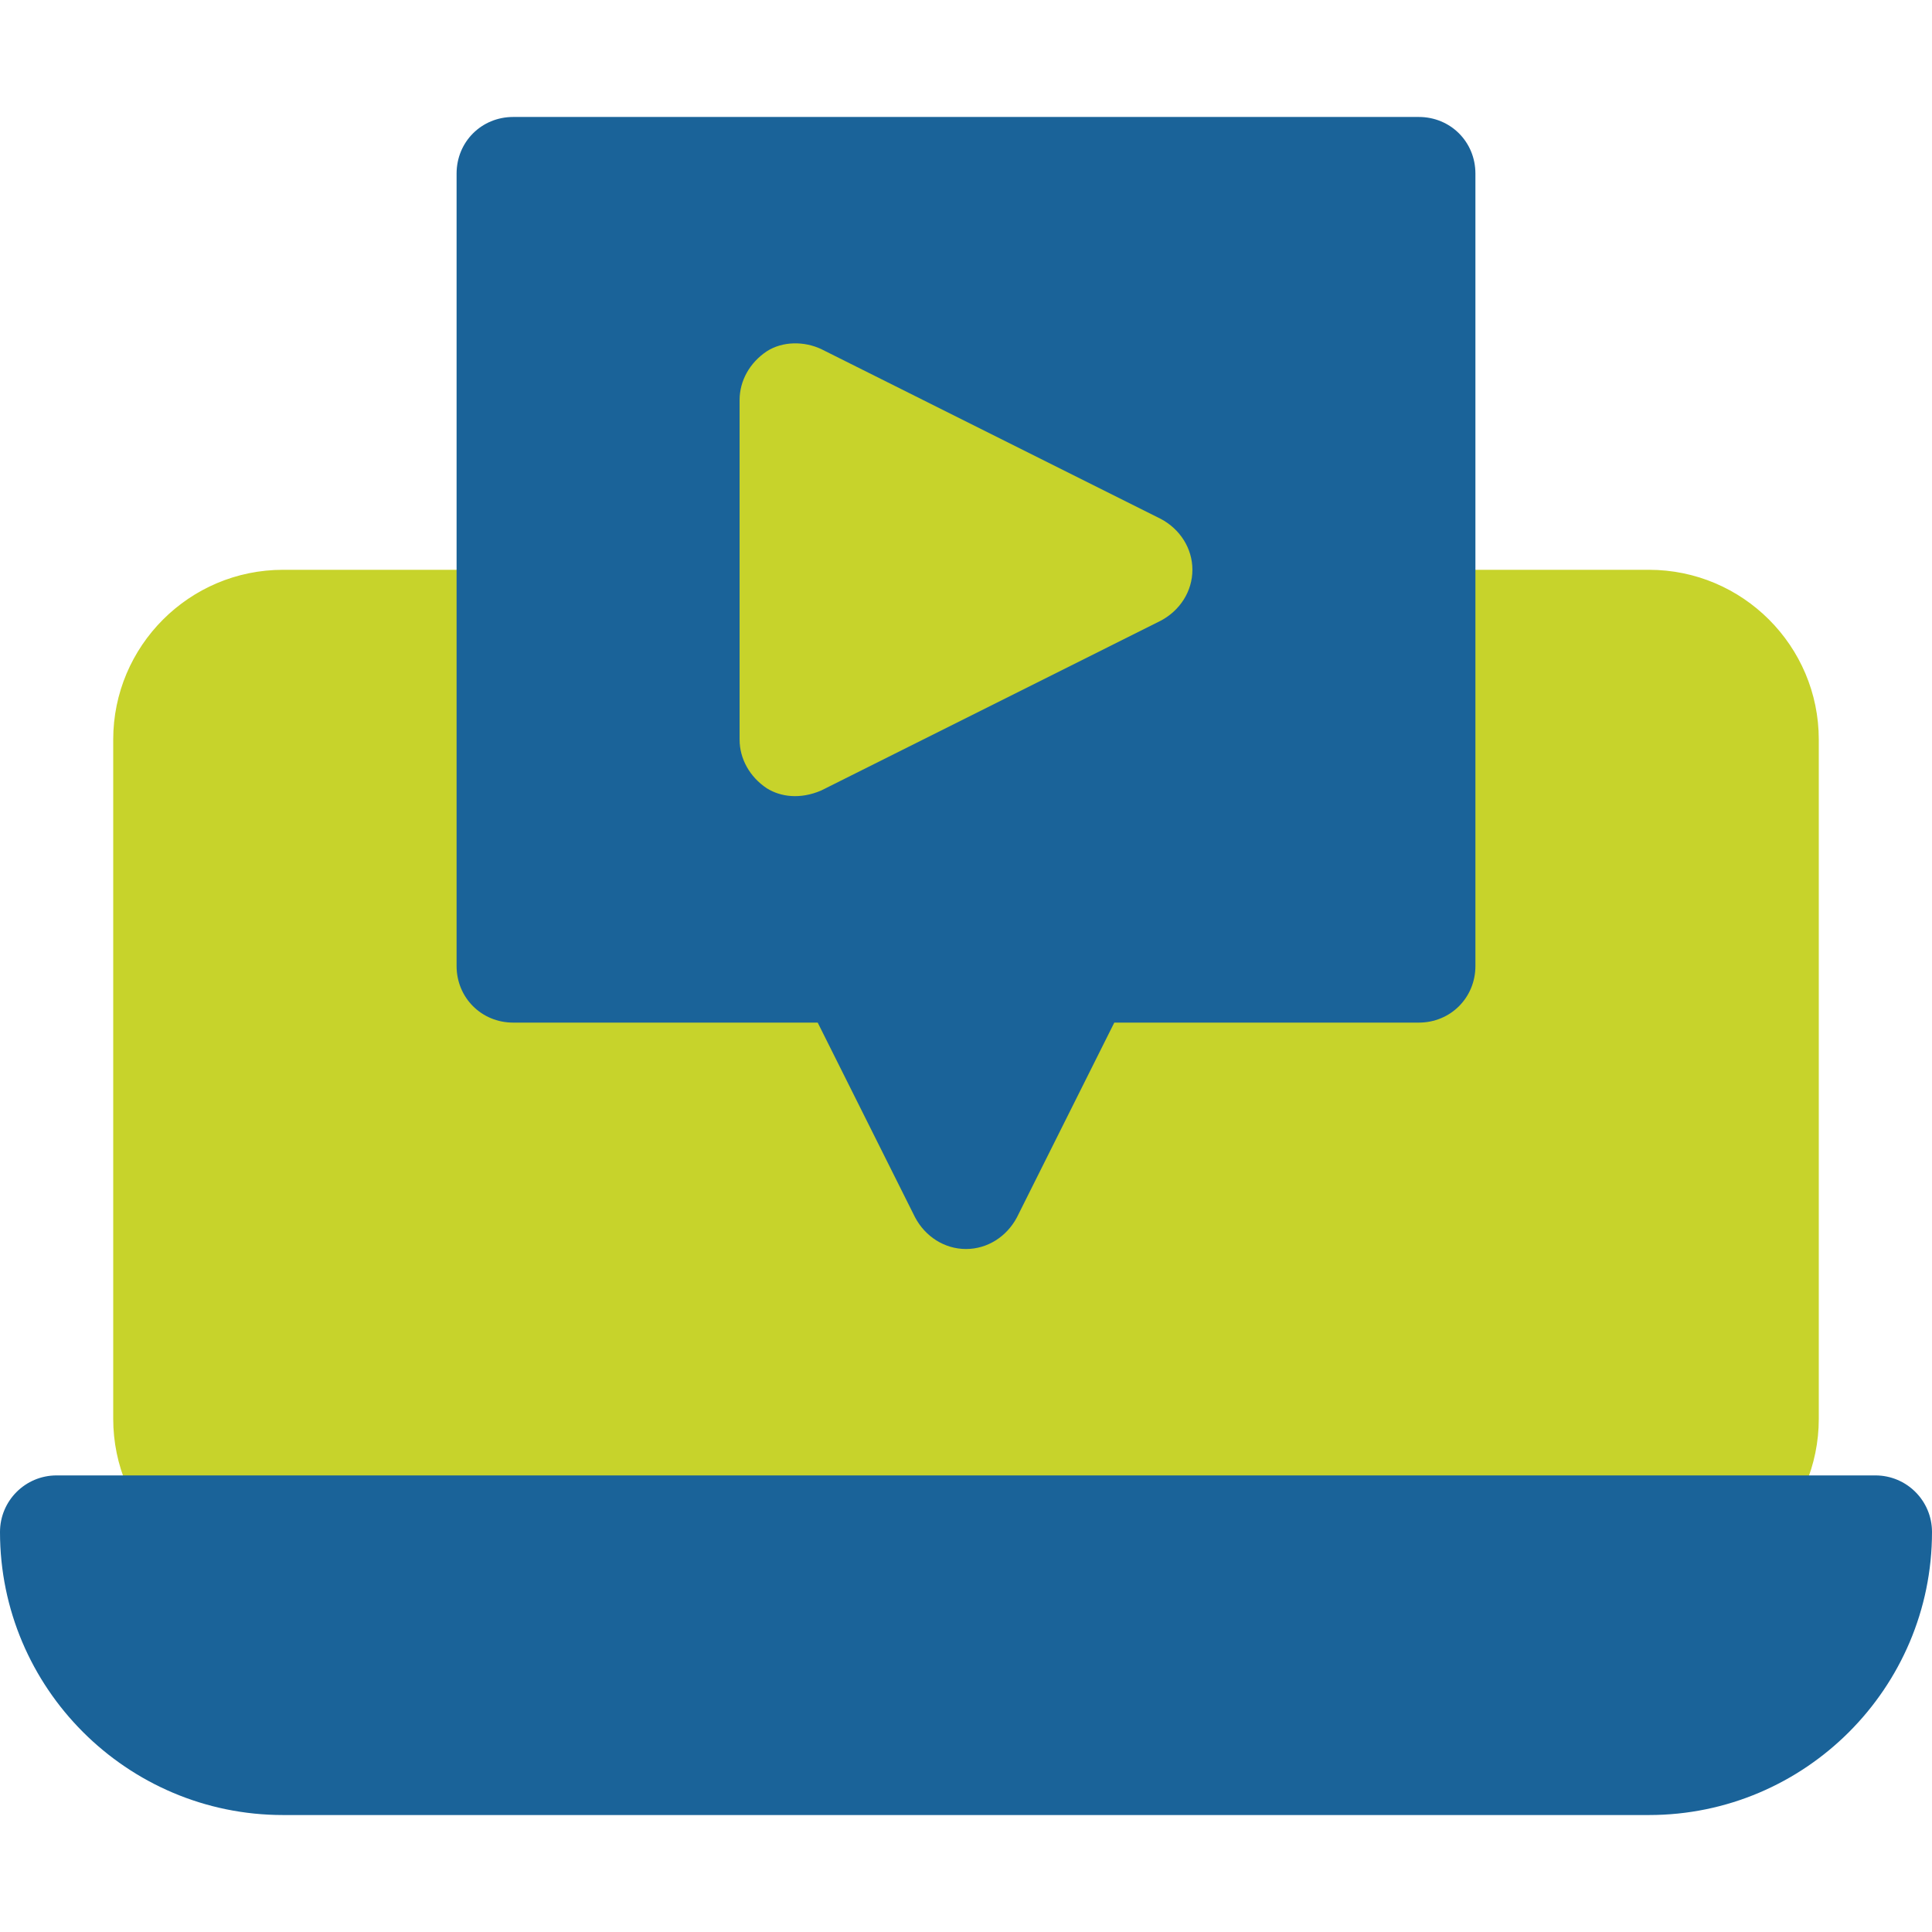 <svg width="70" height="70" viewBox="0 0 70 70" fill="none" xmlns="http://www.w3.org/2000/svg">
<path d="M43.974 26.116C46.029 25.027 47.305 22.93 47.305 20.645C47.305 18.36 46.029 16.263 43.888 15.129L31.481 8.927C29.646 8.074 27.394 8.102 25.509 9.313C23.747 10.487 22.695 12.422 22.695 14.492V26.797C22.695 28.868 23.747 30.802 25.607 32.038C26.559 32.635 27.68 32.949 28.848 32.949C29.697 32.949 30.518 32.775 31.583 32.312L43.974 26.116ZM59.746 20.645H51.406C50.273 20.645 49.355 21.562 49.355 22.695V32.949H39.102C38.325 32.949 37.616 33.388 37.267 34.083L35 38.617L32.733 34.083C32.384 33.388 31.675 32.949 30.898 32.949H28.848H20.645V22.695C20.645 21.562 19.727 20.645 18.594 20.645H10.254C6.861 20.645 4.102 23.404 4.102 26.797V51.406C4.102 54.799 6.861 57.559 10.254 57.559H59.746C63.139 57.559 65.898 54.799 65.898 51.406V26.797C65.898 23.404 63.139 20.645 59.746 20.645Z" fill="#C7D32B"/>
<path d="M67.949 53.457H2.051C0.917 53.457 0 54.374 0 55.508C0 61.161 4.6 65.762 10.254 65.762H59.746C65.4 65.762 70 61.161 70 55.508C70 54.374 69.083 53.457 67.949 53.457ZM18.594 37.051H29.627L33.154 44.105C33.523 44.803 34.221 45.254 35 45.254C35.779 45.254 36.477 44.803 36.846 44.105L40.373 37.051H51.406C52.555 37.051 53.457 36.148 53.457 35V6.289C53.457 5.14 52.555 4.238 51.406 4.238H18.594C17.445 4.238 16.543 5.14 16.543 6.289V35C16.543 36.148 17.445 37.051 18.594 37.051ZM26.797 14.492C26.797 13.795 27.166 13.139 27.781 12.729C28.355 12.359 29.135 12.359 29.75 12.646L42.055 18.799C42.752 19.168 43.203 19.865 43.203 20.645C43.203 21.424 42.752 22.121 42.055 22.49L29.75 28.643C28.994 28.966 28.288 28.877 27.781 28.56C27.166 28.15 26.797 27.494 26.797 26.797V14.492Z" fill="#1A6399"/>
</svg>
